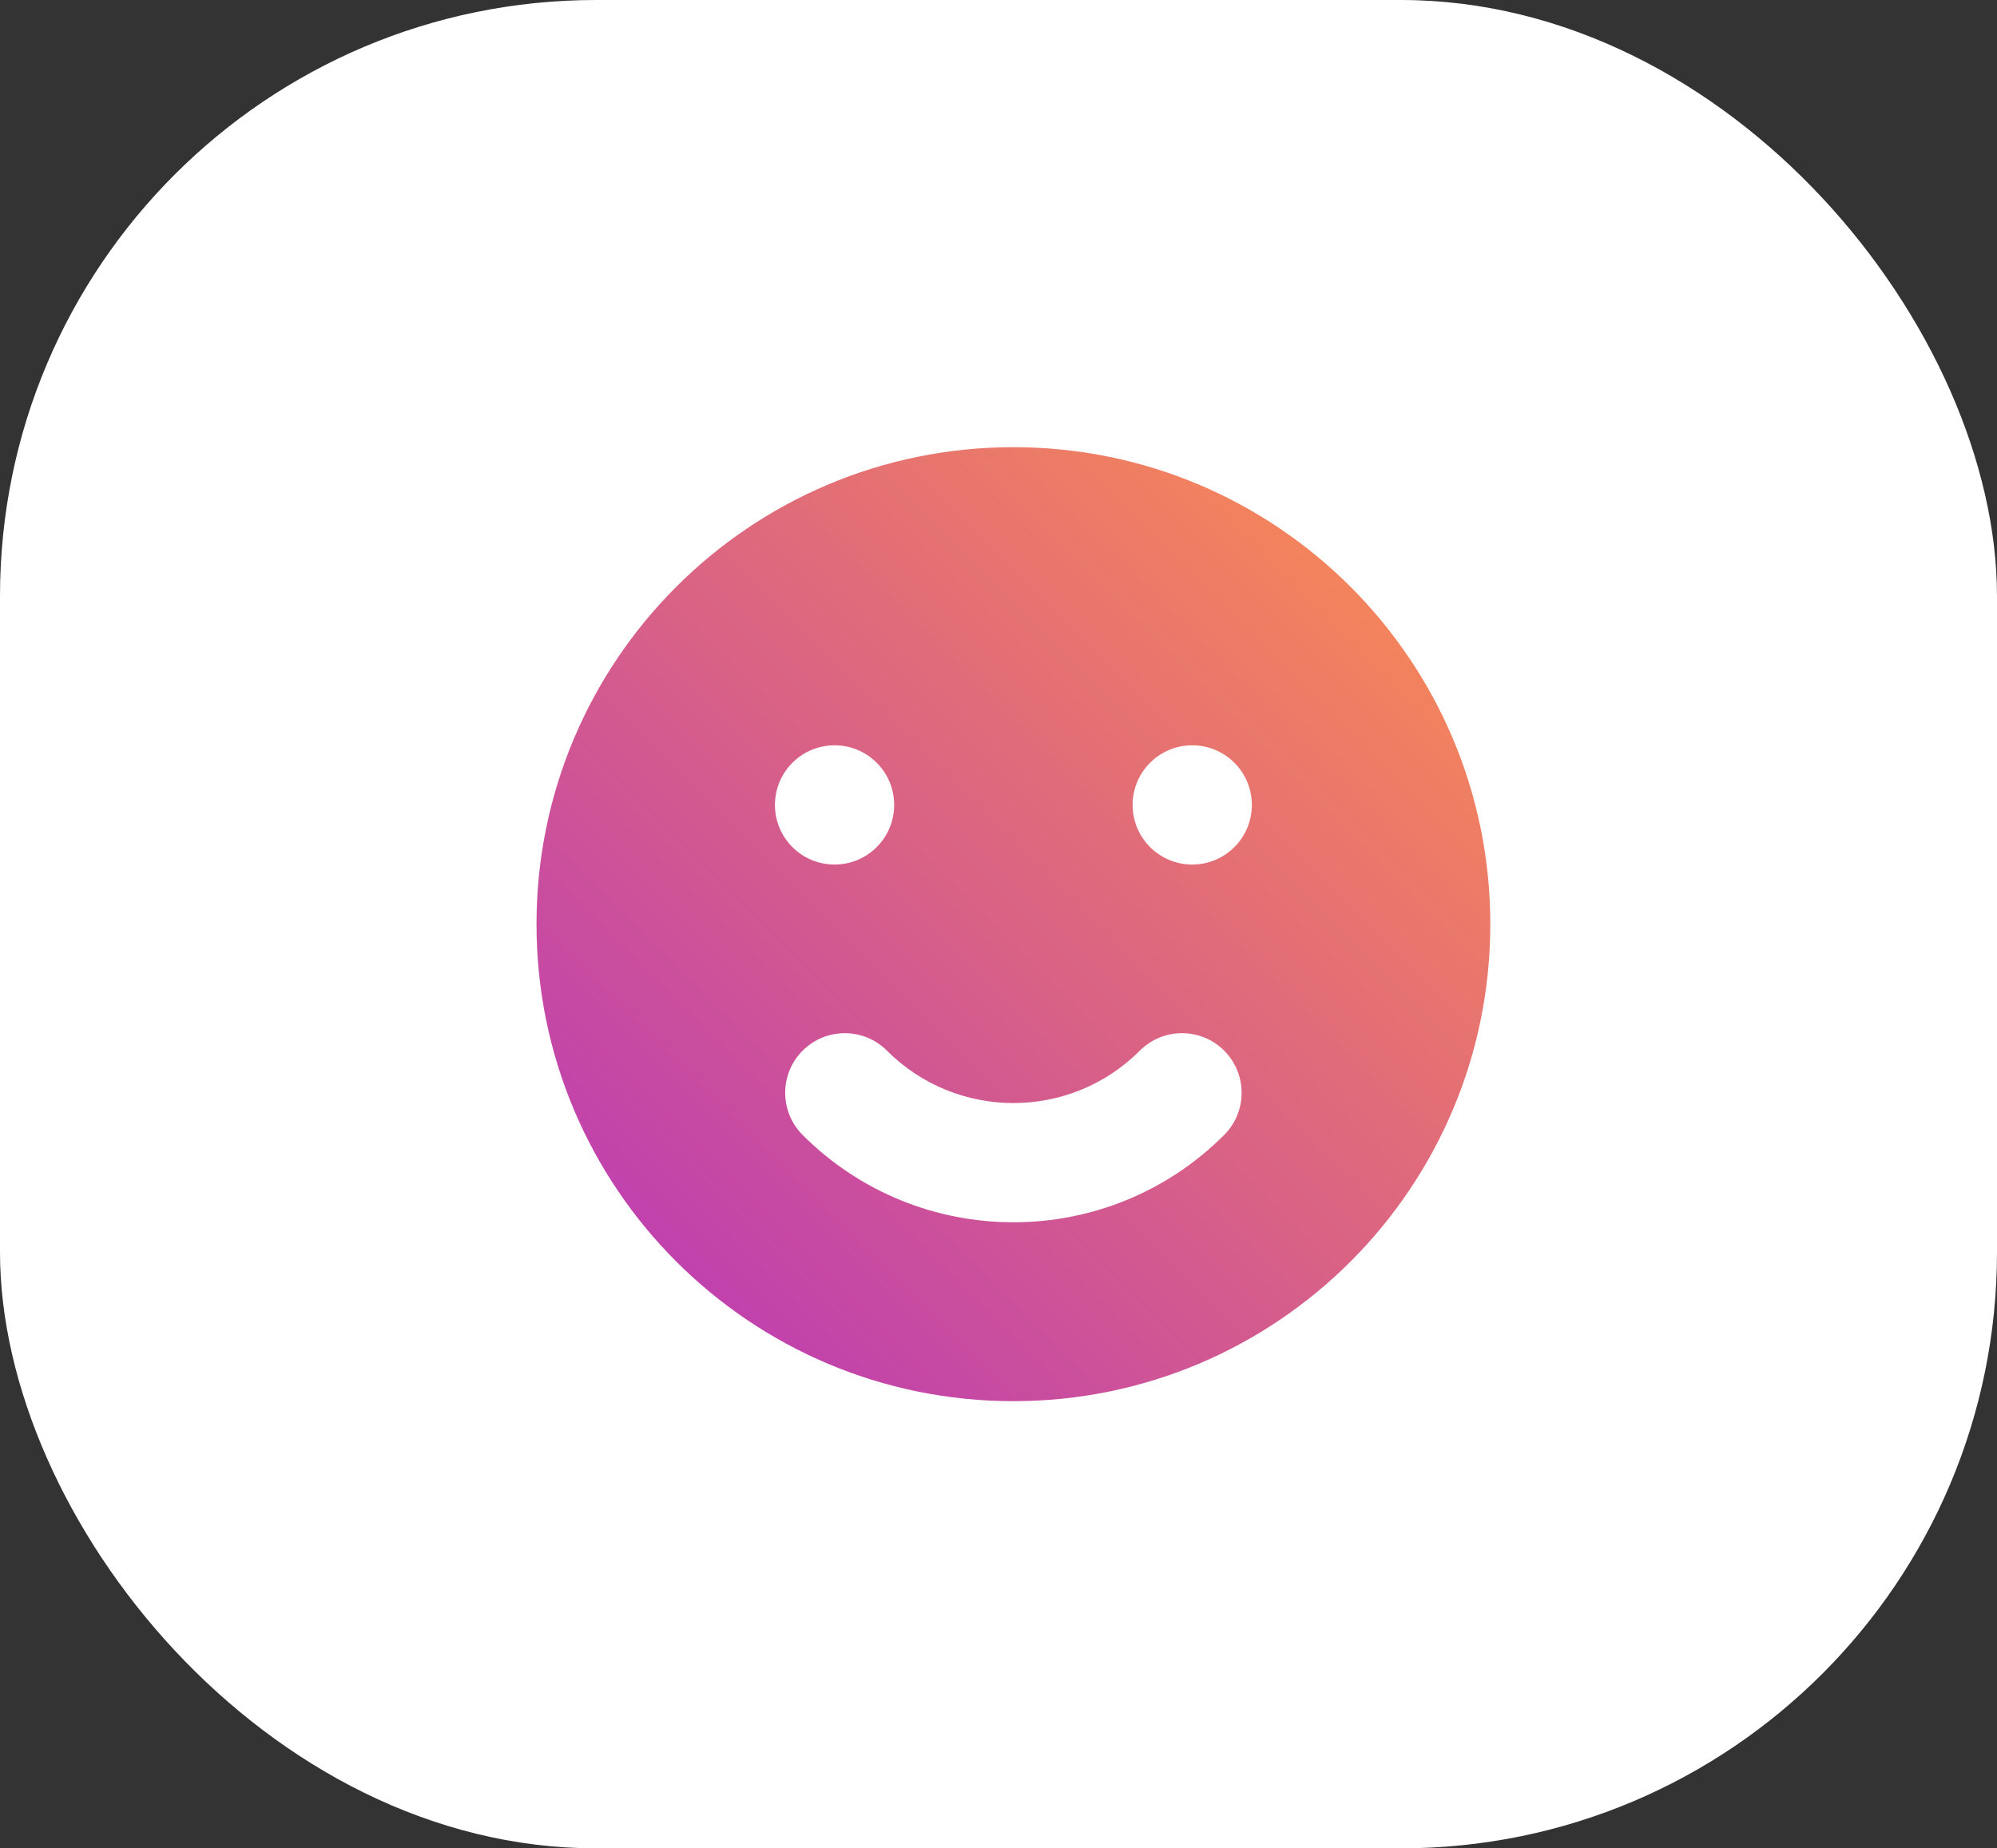 <?xml version="1.0" encoding="UTF-8"?> <svg xmlns="http://www.w3.org/2000/svg" width="67" height="62" viewBox="0 0 67 62" fill="none"><rect x="0" y="0" width="67" height="62" fill="#333333" stroke="none"/><rect width="67" height="62" rx="20" fill="white"></rect><path fill-rule="evenodd" clip-rule="evenodd" d="M34 47C42.837 47 50 39.837 50 31C50 22.163 42.837 15 34 15C25.163 15 18 22.163 18 31C18 39.837 25.163 47 34 47ZM28 29C29.105 29 30 28.105 30 27C30 25.895 29.105 25 28 25C26.895 25 26 25.895 26 27C26 28.105 26.895 29 28 29ZM42 27C42 28.105 41.105 29 40 29C38.895 29 38 28.105 38 27C38 25.895 38.895 25 40 25C41.105 25 42 25.895 42 27ZM41.071 38.071C41.852 37.29 41.852 36.023 41.071 35.242C40.29 34.461 39.024 34.461 38.243 35.242C35.9 37.586 32.1 37.586 29.757 35.242C28.976 34.461 27.71 34.461 26.929 35.242C26.148 36.023 26.148 37.29 26.929 38.071C30.834 41.976 37.166 41.976 41.071 38.071Z" fill="url(#paint0_linear_1384_3716)"></path><defs><linearGradient id="paint0_linear_1384_3716" x1="18" y1="47" x2="50" y2="15" gradientUnits="userSpaceOnUse"><stop stop-color="#B634BD"></stop><stop offset="1" stop-color="#FD914C"></stop></linearGradient></defs></svg> 